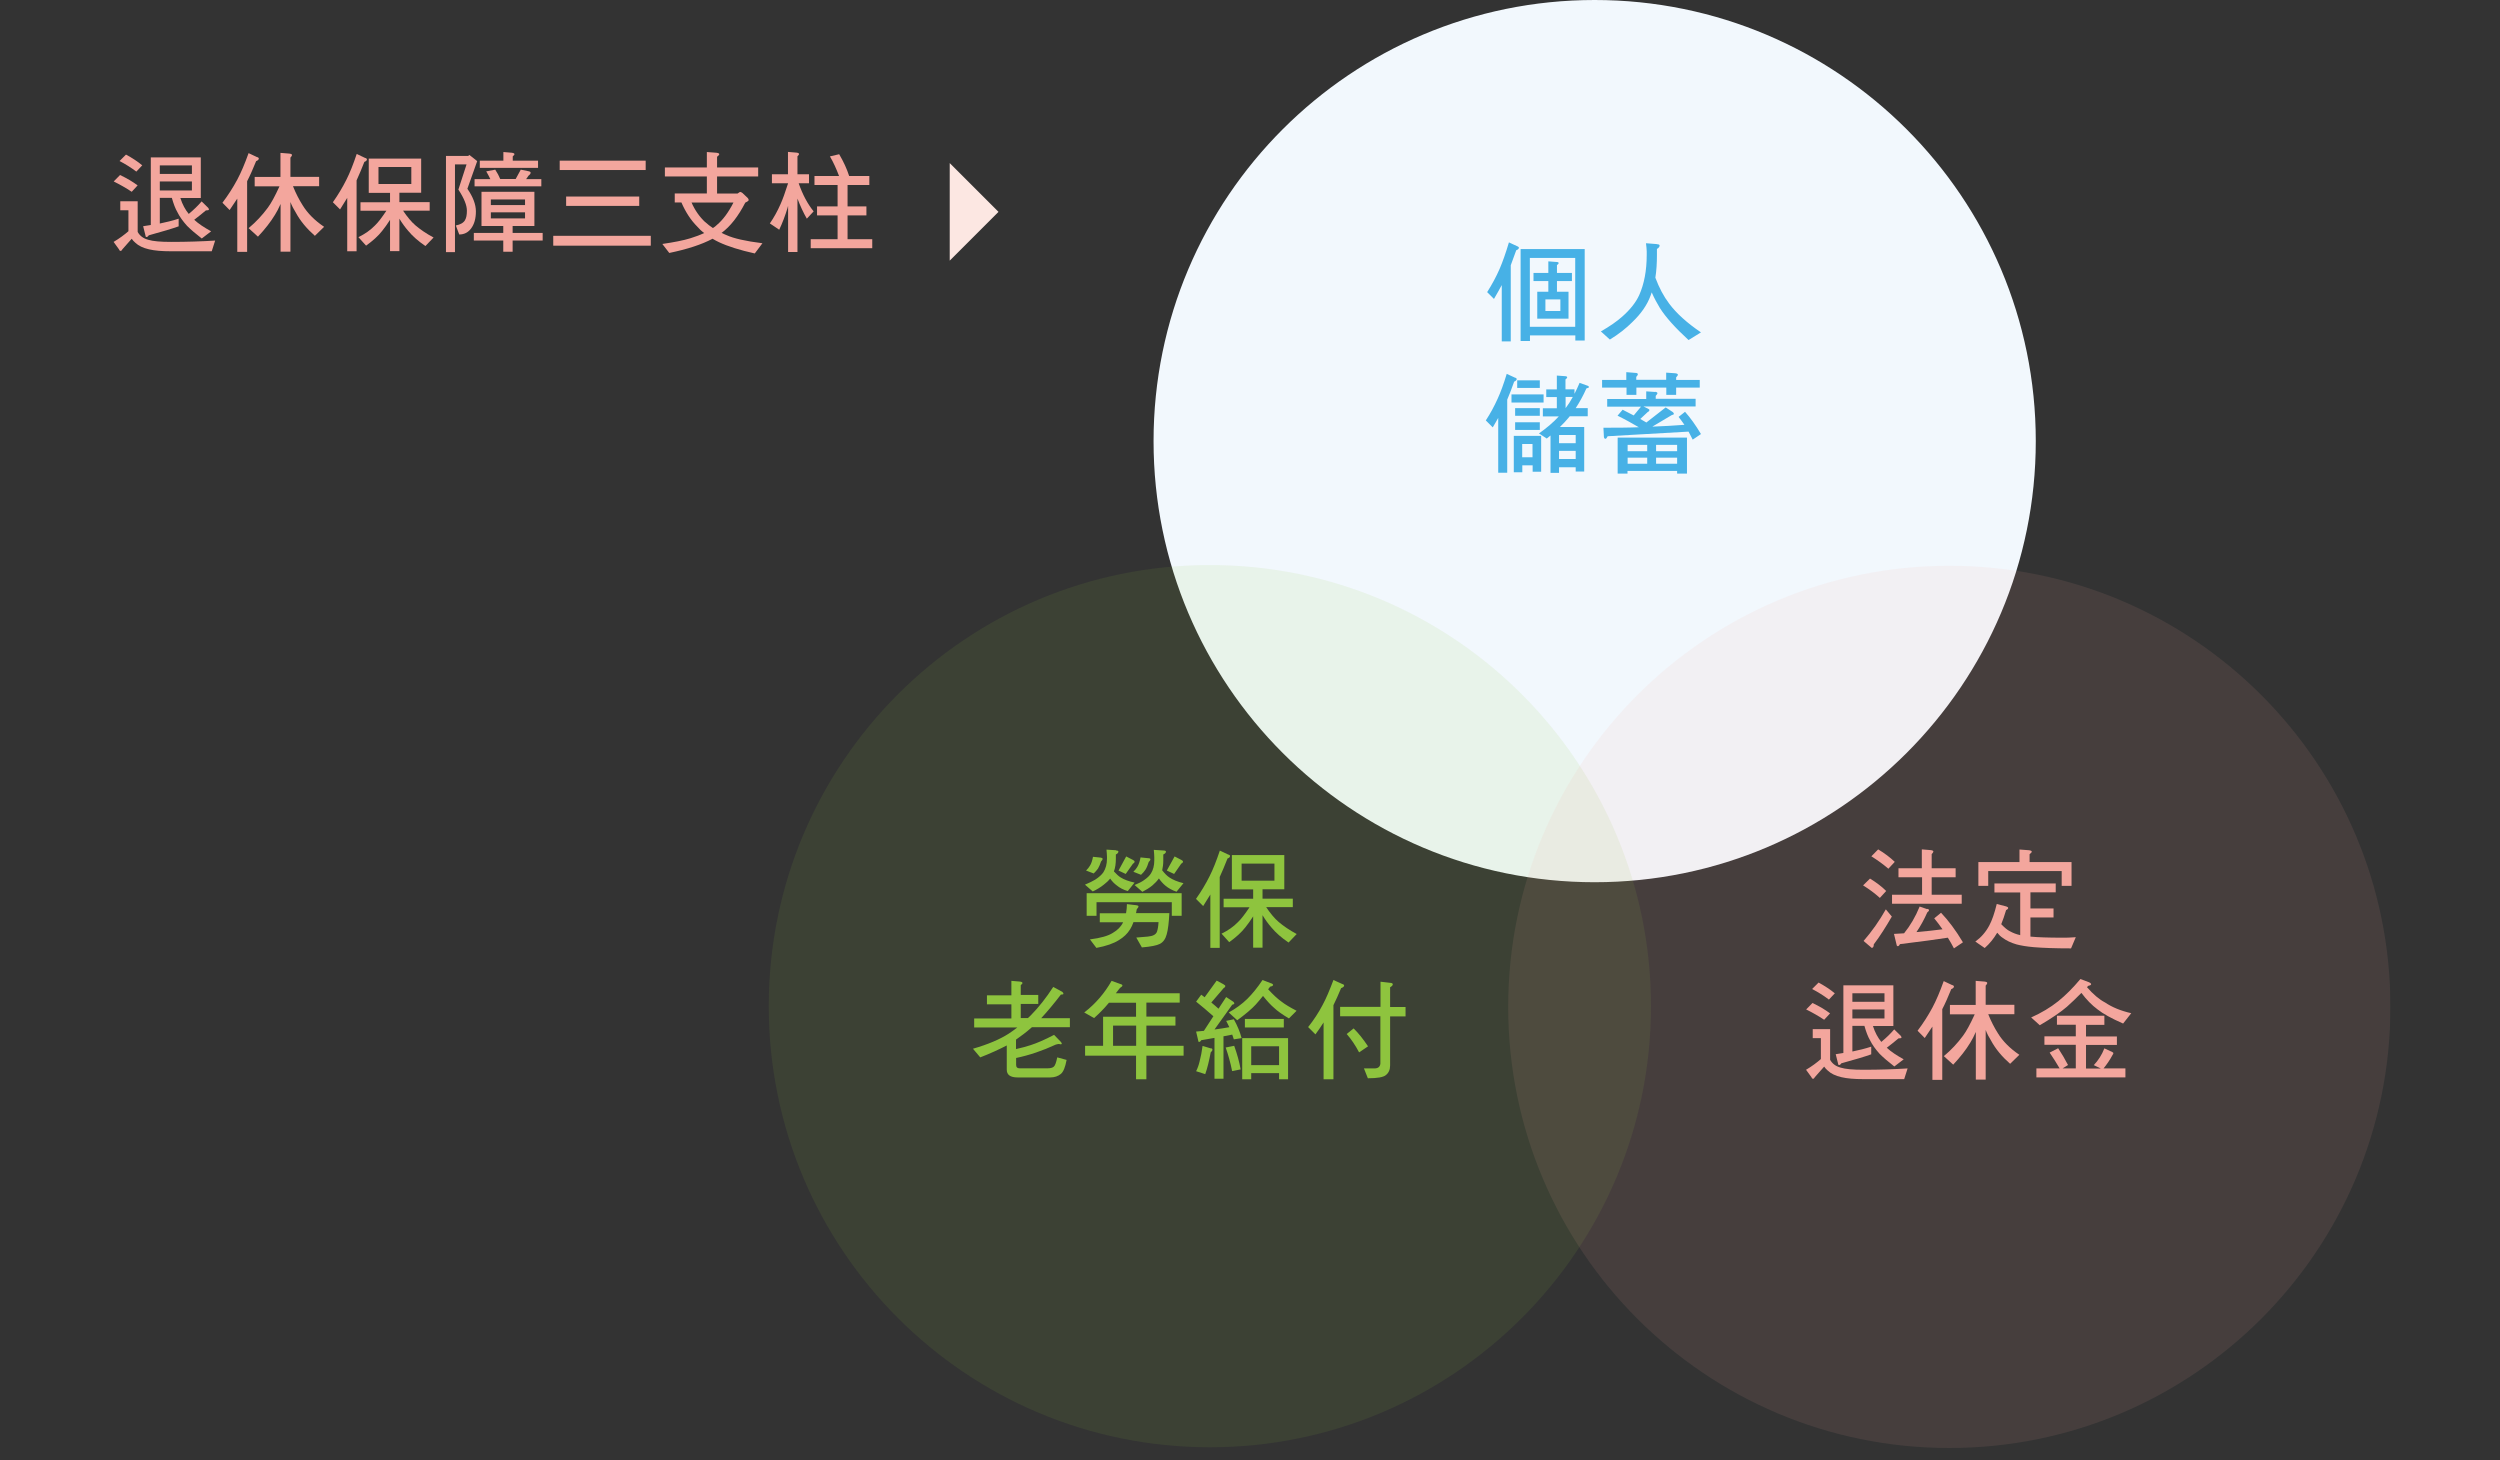 <?xml version="1.0" encoding="UTF-8"?>
<svg id="_圖層_2" data-name="圖層 2" xmlns="http://www.w3.org/2000/svg" xmlns:xlink="http://www.w3.org/1999/xlink" viewBox="0 0 205.56 120.06">
  <rect x="0" y="0" width="205.56" height="120.06" fill="#333333" stroke="none"/>
  <defs>
    <style>
      .cls-1 {
        clip-path: url(#clippath);
      }

      .cls-2 {
        fill: none;
      }

      .cls-2, .cls-3, .cls-4, .cls-5, .cls-6, .cls-7 {
        stroke-width: 0px;
      }

      .cls-8 {
        opacity: .1;
      }

      .cls-3 {
        fill: #47b1e6;
      }

      .cls-9 {
        clip-path: url(#clippath-1);
      }

      .cls-10 {
        clip-path: url(#clippath-3);
      }

      .cls-11 {
        clip-path: url(#clippath-2);
      }

      .cls-4 {
        fill: #fce7e2;
      }

      .cls-5 {
        fill: #8ec43e;
      }

      .cls-6 {
        fill: #f2f8fd;
      }

      .cls-7 {
        fill: #f3a69d;
      }
    </style>
    <clipPath id="clippath">
      <rect class="cls-2" width="196.56" height="119.06"/>
    </clipPath>
    <clipPath id="clippath-1">
      <rect class="cls-2" width="196.56" height="119.06"/>
    </clipPath>
    <clipPath id="clippath-2">
      <rect class="cls-2" x="54.21" y="39.46" width="90.54" height="80.54"/>
    </clipPath>
    <clipPath id="clippath-3">
      <rect class="cls-2" x="115.01" y="39.52" width="90.54" height="80.54"/>
    </clipPath>
  </defs>
  <g id="_圖層_1-2" data-name="圖層 1">
    <g class="cls-1">
      <g class="cls-9">
        <path class="cls-6" d="M131.12,72.54c20.03,0,36.27-16.24,36.27-36.27S151.15,0,131.12,0s-36.27,16.24-36.27,36.27,16.24,36.27,36.27,36.27"/>
        <g class="cls-8">
          <g class="cls-11">
            <path class="cls-5" d="M99.48,119c20.03,0,36.27-16.24,36.27-36.27s-16.24-36.27-36.27-36.27-36.27,16.24-36.27,36.27,16.24,36.27,36.27,36.27"/>
          </g>
        </g>
        <g class="cls-8">
          <g class="cls-10">
            <path class="cls-7" d="M160.28,119.06c20.03,0,36.27-16.24,36.27-36.27s-16.24-36.27-36.27-36.27-36.27,16.24-36.27,36.27,16.24,36.27,36.27,36.27"/>
          </g>
        </g>
      </g>
      <g>
        <path class="cls-3" d="M124.77,20.25c.07.04.12.07.12.11,0,.09-.07.16-.22.22-.16.46-.31.87-.45,1.23v6.26h-.74v-4.63c-.2.37-.41.75-.64,1.14l-.56-.56c.4-.63.74-1.26,1.02-1.9.25-.58.51-1.31.77-2.19l.69.32ZM130.3,20.47v7.53h-.77v-.42h-3.73v.46h-.77v-7.56h5.28ZM129.52,26.87v-5.66h-3.73v5.66h3.73ZM127.31,22.44v-.95l.67.05c.12,0,.18.04.18.09,0,.04-.05.1-.14.17v.64h1.23v.67h-1.23v.88h.95v2.21h-2.57v-2.21h.91v-.88h-1.22v-.67h1.22ZM128.3,24.62h-1.23v.95h1.23v-.95Z"/>
        <path class="cls-3" d="M136.23,20.08c.15,0,.23.04.23.11,0,.1-.07.19-.22.28v.5c0,.68-.04,1.31-.13,1.86.31.83.69,1.55,1.14,2.14.59.79,1.46,1.58,2.61,2.36l-1.02.63c-1.1-1.01-1.88-1.88-2.36-2.64-.23-.38-.46-.8-.67-1.28-.04.1-.06.19-.09.26-.27.75-.77,1.48-1.5,2.18-.52.52-1.13,1-1.85,1.44l-.74-.67c.74-.42,1.32-.83,1.75-1.21.67-.59,1.13-1.18,1.4-1.77.41-.92.62-2.02.62-3.31v-.29c0-.18-.03-.4-.06-.67l.89.07Z"/>
      </g>
      <g>
        <path class="cls-3" d="M124.59,31.05c.07.04.12.07.12.11,0,.09-.07.16-.21.22-.2.57-.39,1.06-.57,1.48v6.01h-.74v-4.51c-.14.26-.3.52-.45.78l-.57-.57c.38-.58.7-1.18.97-1.78.25-.54.5-1.22.75-2.05l.69.32ZM126.92,32.43v.67h-2.64v-.67h2.64ZM126.72,35.84v2.95h-.7v-.53h-.85v.57h-.7v-2.99h2.25ZM126.61,33.56v.63h-2.03v-.63h2.03ZM126.61,34.72v.63h-2.03v-.63h2.03ZM126.61,31.27v.63h-1.86v-.63h1.86ZM126.01,37.6v-1.09h-.85v1.09h.85ZM128.01,32.01v-1.13l.67.05c.12,0,.18.04.18.1,0,.04-.04.1-.14.17v.81h.74v.37c.14-.28.29-.58.42-.9l.67.24c.06.03.1.06.1.11,0,.04-.07.07-.21.11-.26.59-.56,1.13-.88,1.62h.99v.67h-1.48s-.07.08-.09.11c-.23.28-.48.54-.72.77h2v3.66h-.7v-.35h-1.37v.46h-.7v-3.07c-.11.09-.21.18-.31.25l-.64-.42c.65-.46,1.2-.93,1.63-1.4h-1.31v-.67h1.15v-.92h-.87v-.63h.87ZM129.56,36.44v-.67h-1.37v.67h1.37ZM129.56,37.74v-.67h-1.37v.67h1.37ZM129.32,32.64h-.59v.92c.21-.27.41-.58.59-.92Z"/>
        <path class="cls-3" d="M133.72,31.23v-.63l.74.06c.13,0,.21.04.21.11,0,.05-.04.13-.13.22v.24h2.46v-.59l.74.05c.14.02.22.05.22.12,0,.05-.05.13-.14.22v.21h1.94v.63h-1.94v.6h-.81v-.6h-2.46v.6h-.81v-.6h-2.01v-.63h2.01ZM136.07,32.21c.13.02.21.05.21.12,0,.05-.05.12-.14.22v.24h3.28v.63h-4.29l.37.18c.07.04.12.07.12.11,0,.07-.05.13-.14.17l-.61.57c.17.1.33.2.5.29l1.59-1.24.58.38c.05.04.09.09.09.15,0,.05-.06.08-.17.1l-1.6.95c.93-.04,1.81-.08,2.64-.15-.16-.23-.32-.45-.48-.65l.53-.42c.43.48.87,1.09,1.31,1.83l-.68.46c-.12-.23-.23-.44-.34-.66l-6.65.38c-.07.14-.13.21-.18.21-.07,0-.11-.04-.13-.15l-.04-.76c1.01,0,1.98,0,2.91-.04-.56-.32-1.13-.65-1.75-.95l.42-.49c.32.16.62.32.91.47l.6-.72h-2.78v-.63h3.21v-.63l.74.05ZM138.71,35.98v2.96h-.81v-.22h-4.08v.22h-.81v-2.96h5.7ZM135.44,37.1v-.52h-1.61v.52h1.61ZM135.44,38.13v-.5h-1.61v.5h1.61ZM136.17,37.1h1.73v-.52h-1.73v.52ZM137.9,38.13v-.5h-1.73v.5h1.73Z"/>
      </g>
      <g>
        <path class="cls-5" d="M91.76,69.93c.13,0,.2.04.2.09,0,.09-.07.17-.21.24v.35c0,.4-.05.75-.16,1.04.2.22.39.4.56.5.29.18.67.32,1.14.42l-.56.7c-.36-.11-.66-.26-.91-.47-.19-.14-.37-.32-.54-.56-.14.18-.31.34-.52.5-.26.21-.57.4-.91.56l-.64-.56c.35-.14.63-.29.84-.41.31-.2.54-.41.67-.6.2-.31.3-.69.3-1.13v-.14c0-.16-.02-.37-.04-.6l.78.05ZM90.53,70.52c.08.02.13.04.13.1s-.04.13-.13.22c-.07.22-.15.41-.25.58-.09.13-.21.26-.35.4l-.63-.24c.14-.14.25-.27.32-.4.11-.17.19-.41.25-.73l.67.07ZM97.16,73.44v1.86h-.81v-1.12h-6.19v1.12h-.81v-1.86h7.8ZM92.59,75.08c.04-.24.07-.49.07-.74l.77.09c.12.02.18.04.18.09,0,.07-.05.15-.14.24-.02.11-.04.22-.06.32h2.74c-.04.78-.11,1.37-.22,1.75-.1.38-.29.64-.56.78-.25.13-.74.23-1.48.29l-.46-.81.95-.08c.41-.04.66-.16.75-.4.06-.17.11-.43.13-.79h-2.06c-.08.23-.17.42-.27.58-.23.38-.55.67-.93.9-.42.27-1.04.49-1.85.64l-.53-.7c.88-.11,1.51-.29,1.89-.54.38-.22.66-.5.84-.87h-1.92v-.74h2.14ZM93.16,70.71c.08.04.13.09.13.13,0,.07-.04.13-.13.17l-.6.85-.59-.28.63-1.16.58.3ZM94.46,70.56c.09.02.13.04.13.1s-.05.13-.14.22c-.07.23-.15.44-.26.62-.09.14-.22.29-.37.43l-.63-.25c.15-.14.26-.29.33-.41.11-.18.2-.44.26-.77l.68.07ZM95.66,69.93c.13,0,.21.04.21.09,0,.09-.07.17-.22.24v.5c0,.31-.04.57-.09.8.21.27.4.46.58.58.29.2.68.36,1.17.48l-.57.7c-.36-.12-.67-.29-.93-.51-.18-.15-.36-.35-.52-.58-.14.2-.32.39-.53.57-.24.2-.52.37-.83.53l-.64-.56c.32-.13.58-.26.76-.39.28-.19.48-.38.59-.57.18-.29.27-.64.27-1.05v-.28c0-.16-.02-.37-.04-.6l.78.05ZM97.14,70.71c.08.04.13.09.13.13,0,.07-.05.13-.14.17l-.59.85-.6-.28.64-1.16.58.3Z"/>
        <path class="cls-5" d="M101.01,70.26c.08.04.13.07.13.12,0,.09-.07.16-.21.21-.23.58-.44,1.09-.64,1.52v5.83h-.77v-4.39c-.19.31-.39.62-.59.95l-.59-.59c.43-.61.8-1.23,1.11-1.85.29-.57.57-1.28.85-2.12l.72.34ZM105.6,70.3v2.82h-1.79v.77h2.49v.7h-2.19c.35.52.69.93,1.03,1.22.38.32.86.66,1.48.99l-.67.7c-.56-.38-1.04-.79-1.41-1.24-.27-.31-.51-.64-.73-1.01v2.67h-.77v-2.57c-.23.36-.45.66-.65.91-.31.4-.75.8-1.32,1.21l-.63-.7c.54-.26.99-.58,1.35-.95.27-.25.58-.67.95-1.22h-2.13v-.7h2.43v-.77h-1.75v-2.82h4.32ZM104.79,71.01h-2.7v1.4h2.7v-1.4Z"/>
      </g>
      <g>
        <path class="cls-5" d="M83.16,81.81v-1.16l.71.06c.13.02.2.05.2.12,0,.04-.04.1-.14.17v.81h1.44v.74h-1.44v1.16h.59c.08-.08.16-.16.24-.23.65-.66,1.26-1.43,1.84-2.33l.74.4c.06.05.1.11.1.16s-.07.07-.21.07c-.59.77-1.13,1.41-1.62,1.94h2.36v.74h-3.12c-.45.4-.89.73-1.31,1.02v.78c.45-.1.85-.21,1.19-.32.53-.17,1.18-.45,1.94-.85l.57.59s.05.08.07.12c-.02.05-.05.07-.07.07l-.18-.03c-.05,0-.14.02-.25.05-1.08.5-2.16.87-3.26,1.1v.57c0,.19.09.28.28.28h2.32c.22,0,.38-.04.49-.13.1-.07.2-.32.29-.77l.77.21c-.11.59-.26.97-.47,1.15-.23.19-.52.29-.87.29h-2.7c-.59,0-.88-.22-.88-.63v-2c-.62.32-1.35.66-2.18.98l-.6-.71c1.22-.35,2.21-.77,2.94-1.24.24-.16.48-.33.71-.51h-3.55v-.74h3.06v-1.16h-2.01v-.74h2.01Z"/>
        <path class="cls-5" d="M92.15,80.91c.09.04.14.07.14.12,0,.04-.03.07-.07.11-.09.03-.24.21-.47.53h5.25v.77h-2.74v1.15h2.39v.74h-2.39v1.66h3.06v.81h-3.06v1.94h-.85v-1.94h-4.19v-.81h1.48v-2.39h2.71v-1.15h-2.23c-.36.44-.77.86-1.22,1.26l-.81-.46c.93-.72,1.67-1.58,2.25-2.6l.74.27ZM93.42,84.33h-1.9v1.66h1.9v-1.66Z"/>
        <path class="cls-5" d="M100.62,80.95c.08.04.13.08.13.12,0,.07-.05.13-.14.18l-1.01,1.18c.21.17.4.34.59.51l.63-.96.58.38c.05.04.09.09.09.14s-.06.09-.17.11l-1.46,2.04c.41-.05.83-.12,1.22-.19-.09-.18-.17-.36-.26-.52l.63-.13c.3.54.51,1.05.64,1.55l-.64.1c-.04-.13-.09-.26-.13-.39-.22.05-.46.09-.72.14v3.49h-.74v-3.36c-.34.06-.7.13-1.09.19-.05.1-.12.14-.17.14s-.08-.04-.08-.12l-.17-.73c.22-.02.42-.04.64-.06l.78-1.2c-.52-.46-.99-.86-1.42-1.2l.42-.57c.09.07.19.13.28.21l.99-1.37.58.31ZM99.58,86.2c.07,0,.11.04.11.11s-.05.14-.14.22c-.13.68-.27,1.29-.45,1.79l-.75-.24c.12-.24.22-.51.29-.82.1-.38.18-.79.24-1.26l.7.21ZM102.01,87.93l-.7.14c-.14-.7-.32-1.34-.53-1.94l.7-.14c.24.67.42,1.31.53,1.94ZM104.52,80.85c.11.04.16.09.16.14s-.09.11-.25.14c-.05.08-.11.15-.16.21.41.45.77.78,1.09,1.01.29.23.71.48,1.25.76l-.63.63c-.52-.31-.94-.6-1.23-.88-.24-.2-.54-.52-.9-.97-.21.26-.41.5-.6.71-.33.36-.84.79-1.52,1.29l-.7-.64c.58-.32,1.09-.69,1.53-1.12.41-.41.83-.92,1.25-1.55l.72.28ZM105.91,85.36v3.38h-.74v-.5h-2.29v.5h-.74v-3.38h3.76ZM105.56,83.78v.7h-3.2v-.7h3.2ZM105.17,87.58v-1.55h-2.29v1.55h2.29Z"/>
        <path class="cls-5" d="M110.39,80.91c.09.04.13.07.13.12,0,.09-.09.16-.25.22-.22.53-.43,1-.63,1.4v6.09h-.81v-4.67c-.2.32-.42.64-.67.98l-.6-.6c.47-.59.86-1.19,1.18-1.8.3-.55.59-1.24.9-2.07l.75.34ZM113.51,82.8v-2.08l.86.1c.1.02.15.05.15.12,0,.07-.07.15-.22.24v1.62h1.27v.77h-1.27v4.04c0,.35-.12.61-.35.79-.2.17-.68.26-1.48.26l-.32-.81h.86c.3,0,.46-.13.49-.39v-3.9h-3.31v-.77h3.31ZM112.49,86.03l-.74.5c-.31-.59-.65-1.09-1.02-1.51l.57-.46c.4.39.79.88,1.19,1.48Z"/>
      </g>
      <g>
        <path class="cls-7" d="M155.09,73.26l-.52.57c-.42-.38-.88-.72-1.38-1.03l.57-.56c.52.32.97.66,1.33,1.02ZM155.55,75.37c-.47.81-.95,1.58-1.48,2.28,0,.19-.06.29-.17.29l-.67-.57c.67-.77,1.29-1.64,1.83-2.6l.5.6ZM155.79,70.87l-.52.56c-.43-.37-.9-.71-1.4-1.02l.56-.57c.54.32.99.67,1.37,1.03ZM158.02,71.39v-1.55l.74.06c.13.02.21.05.21.12,0,.04-.05.12-.14.21v1.16h1.97v.74h-1.97v1.44h2.47v.74h-5.73v-.74h2.47v-1.44h-1.94v-.74h1.94ZM158.45,74.73c.11.02.16.05.16.11s-.05.11-.14.18c-.26.59-.56,1.13-.89,1.62.72-.06,1.44-.14,2.14-.23-.22-.32-.45-.62-.68-.9l.56-.46c.6.63,1.21,1.44,1.8,2.43l-.74.5c-.16-.31-.33-.61-.5-.88-.9.14-2.21.32-3.94.53-.05.11-.12.17-.17.17-.06,0-.1-.05-.11-.14l-.21-.87c.28-.02.56-.04.83-.05.51-.63.94-1.36,1.28-2.2l.61.21Z"/>
        <path class="cls-7" d="M169.03,72.63v.74h-2.08v1.33h1.9v.74h-1.9v1.57c.58.06,1.46.09,2.64.09.29,0,.65,0,1.09-.04l-.39.92c-1.33,0-2.35-.04-3.06-.1-.58-.05-1.06-.13-1.43-.23-.45-.13-.83-.31-1.15-.55-.14-.09-.29-.23-.43-.41,0,.02-.02.03-.02.03-.27.46-.6.87-1.01,1.23l-.77-.53c.47-.34.86-.78,1.15-1.33.22-.41.43-1.01.61-1.76l.78.2c.11.04.16.07.16.13s-.06.12-.17.17c-.13.45-.27.84-.4,1.16.27.28.5.48.71.58.25.14.53.25.85.32v-3.51h-2.12v-.74h5.03ZM166.83,69.91c.14.02.23.05.23.12,0,.04-.06.12-.18.21v.64h3.45v1.96h-.81v-1.22h-6.04v1.22h-.81v-1.96h3.38v-1.03l.79.06Z"/>
      </g>
      <g>
        <path class="cls-7" d="M150.48,84.62v2.52c.17.31.45.53.85.64.41.13,1.04.18,1.9.18,1.31,0,2.52-.04,3.62-.11l-.28.88h-3.34c-.76,0-1.36-.05-1.82-.16-.48-.11-.86-.29-1.12-.54-.12-.1-.22-.21-.3-.33l-.76.86c-.05.09-.1.14-.14.14-.07,0-.12-.04-.14-.12l-.45-.62c.49-.29.89-.59,1.22-.88v-1.72h-.67v-.74h1.44ZM150.48,83.32l-.49.53c-.46-.31-.96-.59-1.48-.85l.52-.53c.57.27,1.04.55,1.44.85ZM150.87,81.67l-.49.52c-.42-.32-.88-.61-1.38-.87l.53-.53c.52.28.97.58,1.33.88ZM152.31,86.46c.52-.11,1.04-.23,1.55-.4v.63c-.52.19-1.34.43-2.46.74-.06.1-.13.14-.18.14s-.09-.04-.09-.13l-.19-.76c.21-.03.41-.06.63-.1v-5.56h4.11v3.34h-1.68c.17.54.41.97.69,1.31.41-.34.76-.68,1.06-1.03l.55.54s.05.08.05.13c0,.05-.09.07-.25.07-.31.26-.63.52-.96.77.34.32.81.63,1.39.95l-.77.59c-.49-.38-.89-.72-1.21-1.04-.34-.38-.61-.75-.79-1.12-.17-.29-.32-.68-.46-1.18h-.99v2.09ZM152.31,82.37h2.64v-.7h-2.64v.7ZM152.31,83.74h2.64v-.74h-2.64v.74Z"/>
        <path class="cls-7" d="M160.53,80.99c.08.04.13.07.13.12,0,.09-.07.16-.22.22-.26.64-.5,1.19-.74,1.65v5.81h-.81v-4.38c-.2.31-.41.61-.63.94l-.59-.6c.47-.62.87-1.25,1.22-1.9.31-.58.62-1.31.93-2.18l.72.34ZM162.45,82.62v-1.97l.74.06c.13.02.21.05.21.12,0,.04-.04.12-.13.21v1.58h2.36v.77h-2.15c.23.58.5,1.1.79,1.56.41.67,1,1.26,1.77,1.78l-.76.74c-.67-.59-1.2-1.22-1.58-1.93-.16-.25-.31-.54-.43-.85v4.08h-.81v-3.92c-.16.36-.31.66-.46.89-.35.58-.82,1.18-1.4,1.8l-.77-.7c.61-.51,1.13-1.07,1.58-1.68.27-.36.59-.95.96-1.76h-2.04v-.77h2.14Z"/>
        <path class="cls-7" d="M171.79,80.78c.1.04.15.1.15.15s-.08.1-.24.13c-.04.04-.07.07-.1.11.51.59,1.01,1.01,1.49,1.26.56.38,1.27.68,2.15.88l-.67.85c-.96-.42-1.66-.81-2.11-1.17-.46-.34-.9-.79-1.32-1.35-.41.41-.8.8-1.19,1.14-.5.43-1.24.94-2.23,1.52l-.71-.64c.85-.38,1.58-.82,2.22-1.33.6-.48,1.21-1.09,1.83-1.83l.72.27ZM173.03,83.53v.74h-1.51v.95h2.54v.7h-2.54v1.94h1.22l-.58-.28c.36-.38.66-.84.87-1.38l.66.31c.05.03.08.05.08.08,0,.05-.03.11-.06.14-.24.45-.5.82-.75,1.12h1.8v.74h-7.32v-.74h1.91c-.25-.43-.52-.86-.82-1.3l.7-.36c.31.47.58.93.81,1.38l-.45.28h1.09v-1.94h-2.58v-.7h2.58v-.95h-1.55v-.74h3.9Z"/>
      </g>
      <g>
        <path class="cls-7" d="M11.32,16.55v2.52c.17.31.45.53.85.64.41.13,1.04.18,1.9.18,1.31,0,2.52-.04,3.62-.11l-.28.88h-3.34c-.76,0-1.36-.05-1.82-.16-.48-.11-.86-.29-1.12-.54-.12-.1-.22-.21-.3-.33l-.76.86c-.05.09-.1.14-.14.14-.07,0-.12-.04-.14-.12l-.45-.62c.49-.29.89-.59,1.22-.88v-1.72h-.67v-.74h1.44ZM11.32,15.24l-.49.53c-.46-.31-.96-.59-1.48-.85l.52-.53c.57.27,1.04.55,1.44.85ZM11.7,13.59l-.49.52c-.42-.32-.88-.61-1.38-.87l.53-.53c.52.28.97.58,1.33.88ZM13.14,18.38c.52-.11,1.04-.23,1.55-.4v.63c-.52.19-1.34.43-2.46.74-.06.1-.13.14-.18.14s-.09-.04-.09-.13l-.19-.76c.21-.03.41-.06.63-.1v-5.56h4.11v3.34h-1.68c.17.54.41.97.69,1.31.41-.34.76-.68,1.06-1.03l.55.54s.05.08.05.13c0,.05-.09.07-.25.07-.31.26-.63.52-.96.77.34.32.81.63,1.39.95l-.77.59c-.49-.38-.89-.72-1.21-1.04-.34-.38-.61-.75-.79-1.12-.17-.29-.32-.68-.46-1.18h-.99v2.09ZM13.14,14.3h2.64v-.7h-2.64v.7ZM13.14,15.66h2.64v-.74h-2.64v.74Z"/>
        <path class="cls-7" d="M21.15,12.91c.08.04.13.07.13.12,0,.09-.07.16-.22.22-.26.64-.5,1.19-.74,1.65v5.81h-.81v-4.38c-.2.31-.41.61-.63.94l-.59-.6c.47-.62.87-1.25,1.22-1.9.31-.58.62-1.31.93-2.18l.72.34ZM23.06,14.54v-1.97l.74.06c.13.02.21.05.21.12,0,.04-.04.12-.13.21v1.58h2.36v.77h-2.15c.23.58.5,1.1.79,1.56.41.67,1,1.26,1.77,1.78l-.76.74c-.67-.59-1.2-1.22-1.58-1.93-.16-.25-.31-.54-.43-.85v4.08h-.81v-3.92c-.16.36-.31.66-.46.89-.35.58-.82,1.18-1.4,1.8l-.77-.7c.61-.51,1.13-1.07,1.58-1.68.27-.36.59-.95.96-1.76h-2.04v-.77h2.14Z"/>
        <path class="cls-7" d="M30.04,12.98c.08.04.13.07.13.12,0,.09-.07.16-.21.21-.23.58-.44,1.09-.64,1.52v5.83h-.77v-4.39c-.19.31-.39.62-.59.95l-.59-.59c.43-.61.8-1.23,1.11-1.85.29-.57.57-1.28.85-2.12l.72.34ZM34.63,13.03v2.82h-1.79v.77h2.49v.7h-2.19c.35.52.69.93,1.03,1.22.38.32.86.66,1.48.99l-.67.7c-.56-.38-1.04-.79-1.41-1.24-.27-.31-.51-.64-.73-1.01v2.67h-.77v-2.57c-.23.36-.45.66-.65.91-.31.4-.75.8-1.32,1.21l-.63-.7c.54-.26.99-.58,1.35-.95.27-.25.58-.67.95-1.22h-2.13v-.7h2.43v-.77h-1.75v-2.82h4.32ZM33.82,13.73h-2.7v1.4h2.7v-1.4Z"/>
        <path class="cls-7" d="M39.24,13.24l-.81,2.28c.47.68.7,1.3.7,1.86,0,.59-.13,1.05-.39,1.4-.25.34-.58.5-.98.5l-.28-.74c.38-.08.63-.22.75-.43.11-.18.16-.44.16-.79,0-.44-.23-1.02-.7-1.73l.67-2.07h-.95v7.21h-.74v-7.91h1.83s.07-.07.11-.07l.63.5ZM43.94,15.77v2.81h-1.79v.57h2.47v.63h-2.47v.92h-.77v-.92h-2.42v-.63h2.42v-.57h-1.79v-2.81h4.36ZM41.13,14.72h1.27l.42-.77.64.13c.11.02.17.06.17.12,0,.08-.06.16-.17.24l-.2.29h1.25v.59h-5.49v-.59h1.3c-.11-.22-.22-.44-.34-.64l.74-.14c.18.27.31.52.41.77ZM42.09,12.56c.13.02.21.05.21.12,0,.04-.05.1-.14.18v.35h2.08v.59h-4.79v-.59h1.94v-.71l.71.06ZM43.17,16.86v-.46h-2.81v.46h2.81ZM43.17,17.46h-2.81v.5h2.81v-.5Z"/>
        <path class="cls-7" d="M53.51,19.39v.81h-8.02v-.81h8.02ZM53.09,13.21v.77h-7.07v-.77h7.07ZM52.56,16.16v.77h-6.01v-.77h6.01Z"/>
        <path class="cls-7" d="M58.91,12.56c.14.02.23.05.23.12,0,.05-.06.12-.18.21v.88h3.38v.74h-3.38v1.4h1.69c.12-.09.19-.13.21-.13.05,0,.12.04.19.09l.43.41c.05.05.08.12.08.17s-.1.13-.28.21c-.58,1.13-1.23,1.96-1.95,2.49.13.06.26.13.4.18.58.27,1.58.5,2.96.67l-.63.84c-1.22-.27-2.21-.58-2.95-.93-.19-.09-.36-.18-.52-.28-.9.48-2.08.86-3.56,1.17l-.57-.74c.95-.14,1.73-.29,2.31-.47.42-.13.8-.27,1.13-.43-.22-.16-.41-.34-.58-.54-.5-.5-.94-1.16-1.29-1.97h-.55v-.74h2.64v-1.4h-3.45v-.74h3.45v-1.27l.79.06ZM57.99,18.26c.19.18.4.34.63.49.13-.08.23-.16.32-.25.49-.41.95-1.02,1.37-1.85h-3.45c.28.64.66,1.18,1.12,1.61Z"/>
        <path class="cls-7" d="M64.79,14.33v-1.84l.71.06c.13.02.2.05.2.12,0,.04-.04.1-.13.18v1.48h.95v.74h-.85c.33.95.75,1.72,1.23,2.31l-.56.6c-.29-.5-.54-1.05-.77-1.65v4.39h-.77v-3.78c-.02.05-.04.1-.04.14-.2.66-.43,1.26-.69,1.81l-.77-.52c.34-.49.63-1.02.88-1.59.17-.38.38-.95.62-1.71h-1.33v-.74h1.34ZM69.83,14.47h1.65v.74h-1.79v1.76h1.55v.74h-1.55v1.96h2.03v.74h-5.06v-.74h2.21v-1.96h-1.69v-.74h1.69v-1.76h-1.9v-.74h2.02c-.22-.58-.46-1.12-.75-1.61l.76-.18c.36.61.64,1.22.82,1.79Z"/>
      </g>
      <polygon class="cls-4" points="78.09 21.43 78.09 21.43 82.1 17.42 78.09 13.41 78.09 21.43"/>
    </g>
  </g>
</svg>